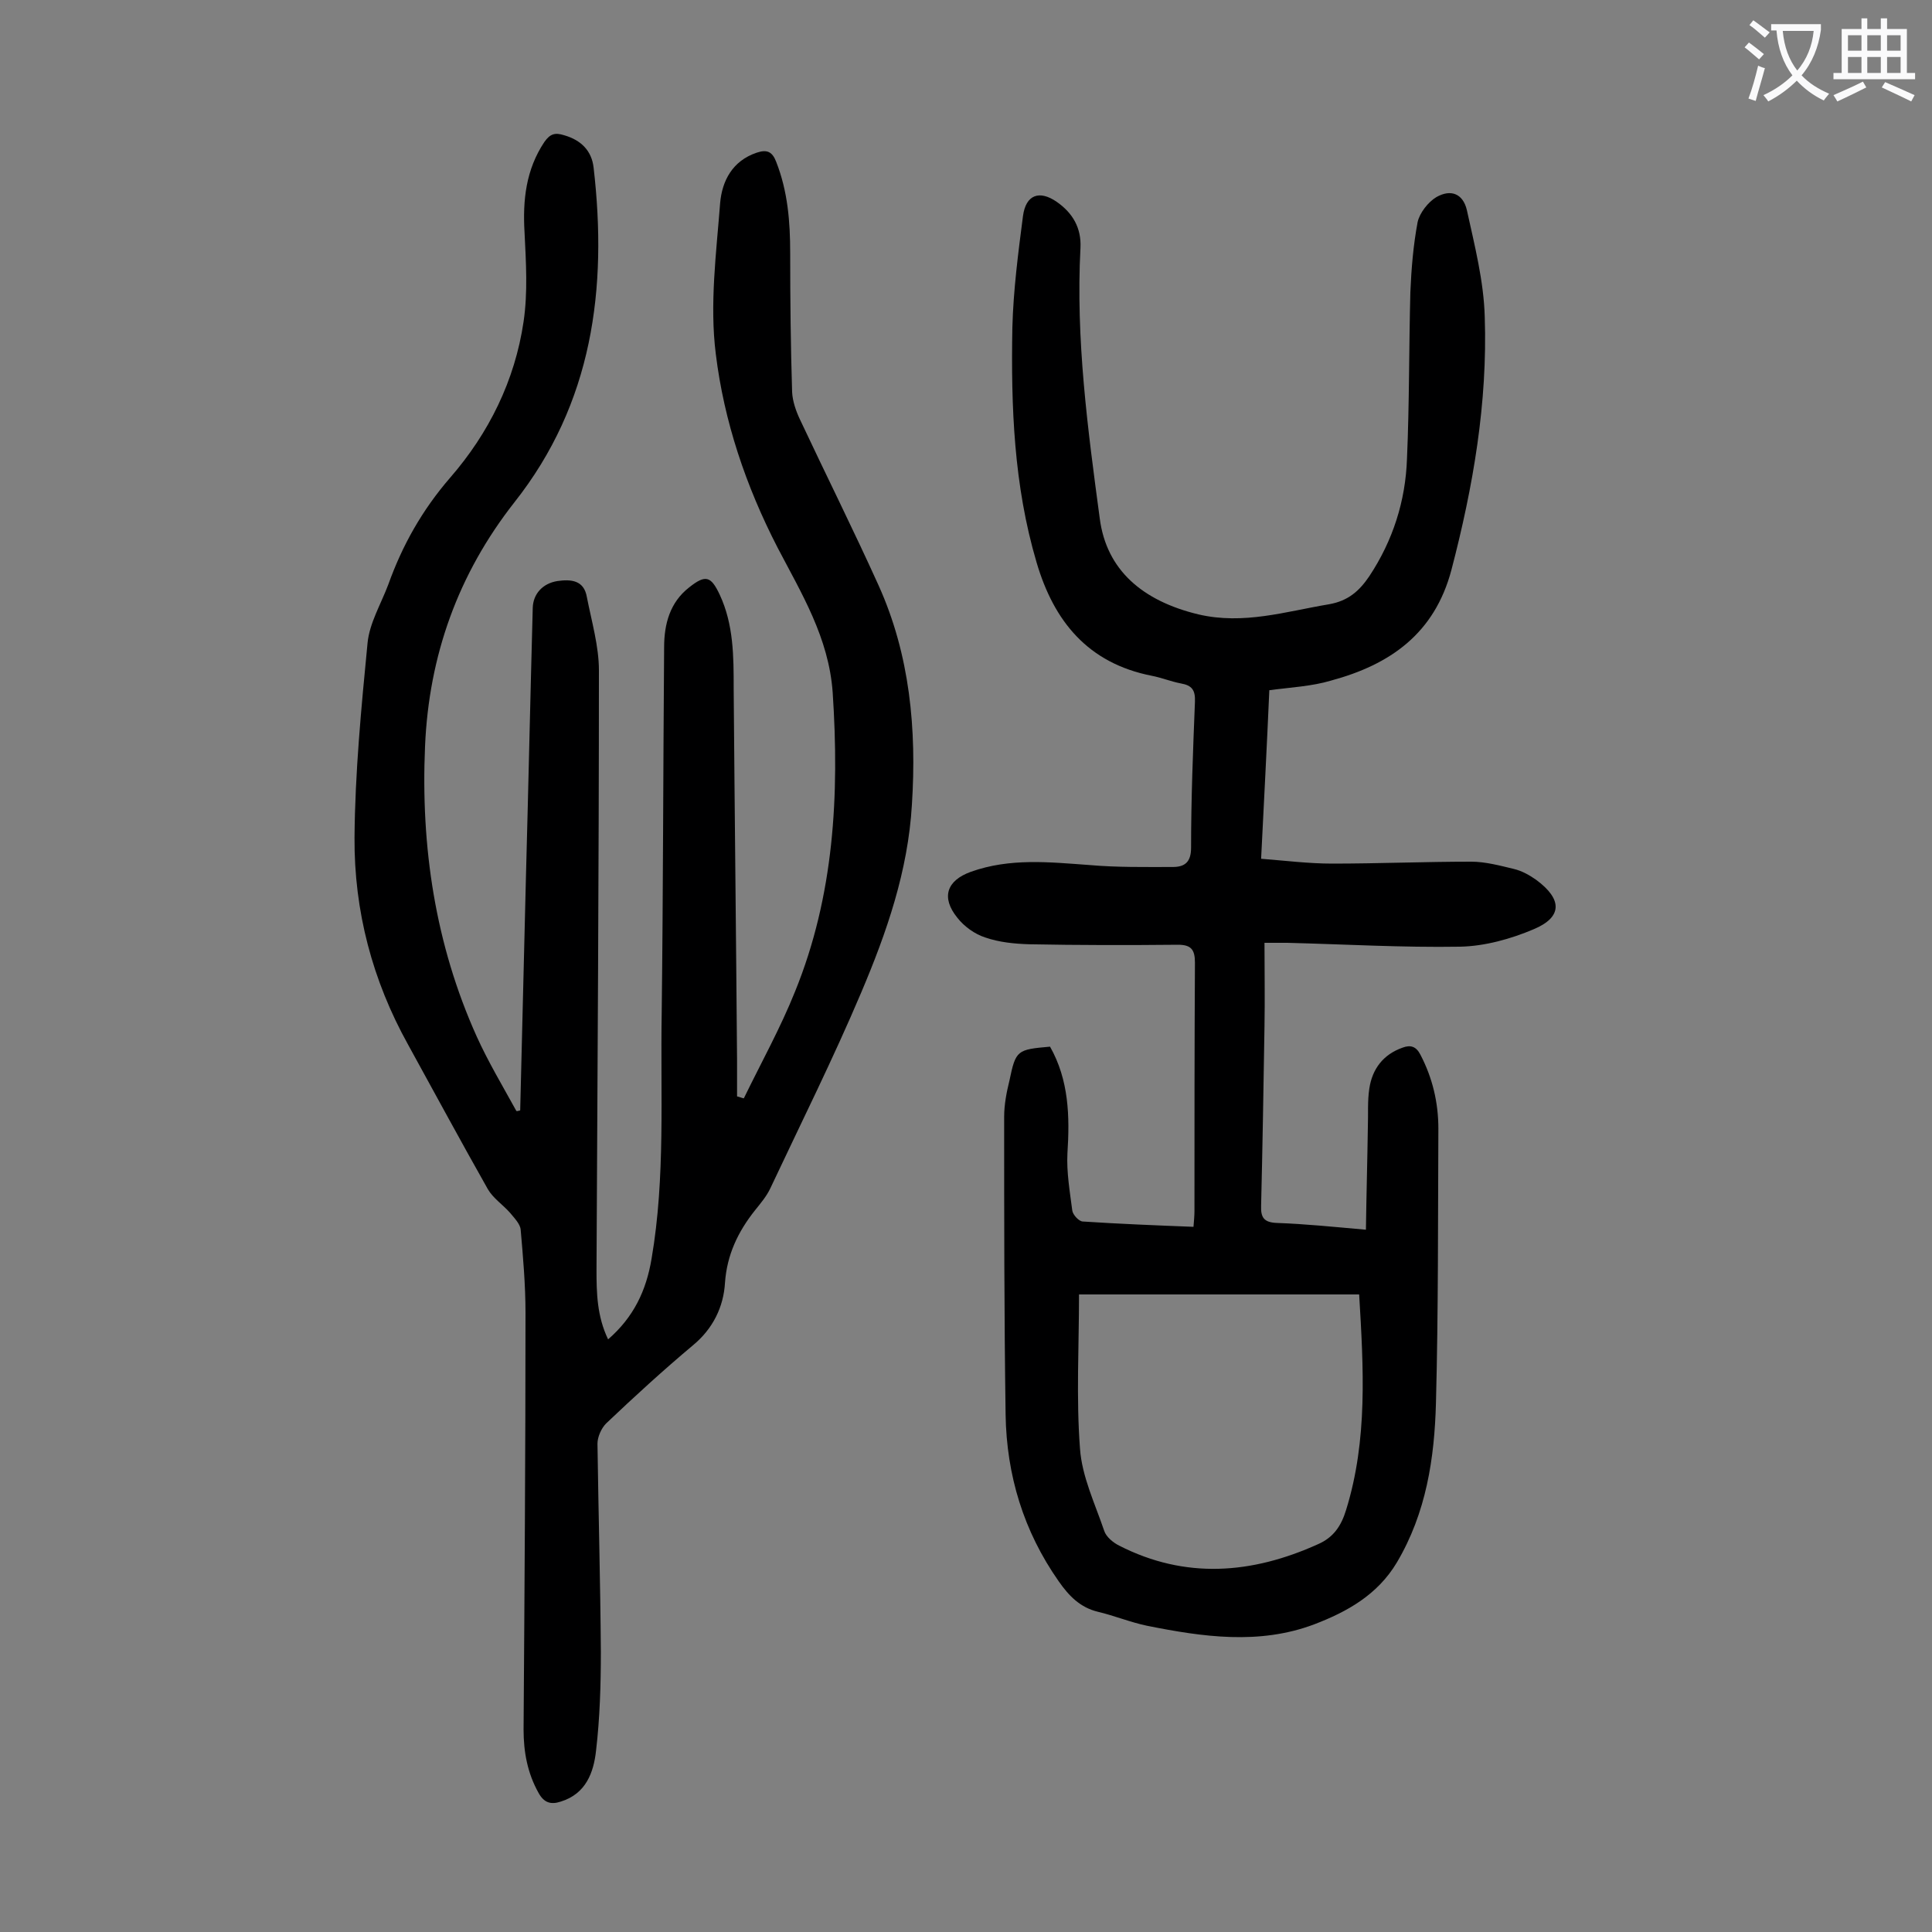 <svg enable-background="new 0 0 400 400" viewBox="0 0 400 400" xmlns="http://www.w3.org/2000/svg"><rect x="0" y="0" width="400" height="400" fill="#808080" stroke="none"/><path d="m107.7 229.9c.4-16.2.8-32.5 1.2-48.7.5-18.5.9-36.9 1.4-55.4.1-2.8 2-5 5.1-5.5 2.8-.4 5.5-.2 6.1 3.3 1 5.1 2.5 10.2 2.5 15.2 0 41.4-.3 82.7-.5 124.1 0 4.8.1 9.6 2.4 14.4 5.3-4.6 7.9-10.1 9-16.7 2.9-16.9 1.8-34 2.1-51 .3-25.2.3-50.4.5-75.6 0-4.8 1.2-9.3 5.2-12.4 3.4-2.7 4.5-2.3 6.3 1.5 2.9 6.2 2.9 12.8 2.9 19.5.2 25.6.5 51.3.7 76.9v7.5c.5.1.9.3 1.4.4 3.6-7.4 7.6-14.6 10.6-22.1 8.1-19.9 9.2-40.7 7.8-61.9-.8-11.4-6.5-20.6-11.4-30-6.6-12.8-11.1-26.2-12.8-40.1-1.3-10.3.1-20.9.9-31.3.4-4.5 2.5-8.7 7.6-10.4 2.1-.7 3.2-.2 4 1.9 2.4 6.1 2.9 12.4 2.9 18.9 0 9.6.1 19.2.4 28.8.1 1.9.8 3.9 1.6 5.6 5.4 11.5 11.1 22.9 16.3 34.4 6.5 14.4 7.9 29.8 6.9 45.4-.8 13.7-5.2 26.4-10.5 38.9-5.8 13.7-12.5 27.1-18.8 40.5-.8 1.7-2 3.1-3.2 4.6-3.5 4.4-5.8 9.2-6.2 15-.3 5-2.5 9.5-6.6 12.9-6.2 5.2-12.1 10.6-18 16.2-1 1-1.8 2.8-1.8 4.2.2 14.4.6 28.7.7 43.1 0 6.8-.2 13.7-1 20.5-.5 4.5-2.1 8.9-7.3 10.5-2.1.7-3.5.2-4.6-1.8-2.3-4.1-3.1-8.5-3.1-13.1.2-28.8.4-57.5.4-86.3 0-5.7-.5-11.5-1-17.2-.1-1.2-1.3-2.4-2.2-3.5-1.5-1.7-3.5-3-4.6-4.9-5.6-9.9-11-19.9-16.5-29.9-7.4-13.3-11.2-27.7-11.1-42.9.1-13.4 1.4-26.9 2.7-40.3.4-4.1 2.8-8.1 4.3-12.1 2.9-8.1 7-15.4 12.8-22.1 8-9.2 13.4-20.1 15.2-32.3.9-6.1.5-12.3.2-18.5-.4-6.7.3-13 4.1-18.7 1.2-1.7 2.2-2 4.1-1.4 3.5 1 5.7 3.2 6.1 6.7 2.9 25.1-.2 48.8-16.4 69.3-11.7 14.9-17.7 31.8-18.5 50.5-.9 20.8 2.1 41 10.7 60.1 2.4 5.3 5.4 10.3 8.2 15.4.1.1.4 0 .8-.1z" fill="#000001"/><path d="m262.8 142.9c-.5 11.5-1.1 22.9-1.7 34.9 5.1.4 9.9 1 14.7 1 9.6 0 19.2-.4 28.8-.4 2.9 0 5.9.8 8.8 1.5 1.7.4 3.3 1.3 4.7 2.3 5.4 4 5.4 7.7-.6 10.2-4.7 2-10.1 3.5-15.2 3.6-11.9.2-23.9-.5-35.8-.8-1.3 0-2.6 0-4.7 0 0 5.9.1 11.6 0 17.3-.2 12.4-.4 24.8-.7 37.1-.1 2.5.6 3.5 3.3 3.6 5.8.2 11.6.8 18.4 1.4.1-7.3.3-14.3.4-21.3.1-2.6-.1-5.3.3-7.9.6-4.1 2.9-7.1 6.9-8.5 1.6-.6 2.8-.3 3.7 1.5 2.5 4.8 3.7 9.9 3.7 15.3-.1 18.9 0 37.8-.5 56.7-.3 11.5-2 22.8-8.1 33.1-4 6.7-10.3 10.2-17.1 12.8-11.4 4.3-23.1 2.6-34.6.3-3.4-.7-6.8-2.1-10.2-2.9-3.7-.9-6-3.3-8.1-6.3-7.3-10.4-10.8-22-11-34.5-.3-20.6-.3-41.1-.3-61.7 0-2.5.5-5.1 1.1-7.5 1.3-6.3 1.6-6.4 8.4-7 3.9 6.9 4.1 14.4 3.6 22.1-.2 3.9.5 7.9 1 11.8.1.9 1.4 2.3 2.2 2.3 7.6.5 15.2.8 22.9 1.1.1-1.3.2-2.3.2-3.3 0-17.1 0-34.3.1-51.4 0-2.7-.8-3.7-3.5-3.7-10.3.1-20.6.1-30.8-.1-3.1-.1-6.2-.4-9.1-1.4-2.2-.7-4.4-2.3-5.8-4.1-3.4-4.2-2.2-7.7 2.8-9.5 8.1-2.9 16.3-2 24.6-1.4 5.7.5 11.5.4 17.2.4 2.5 0 3.8-1 3.8-4 0-10.1.4-20.1.8-30.2.1-2.4-.6-3.4-2.9-3.8-2.1-.4-4-1.2-6.1-1.6-13.1-2.6-20.2-11.2-23.8-23.5-4.7-15.9-5.3-32.2-5-48.6.2-7.7 1.2-15.4 2.2-23.1.6-4.4 3.4-5.4 7-2.9 3.3 2.3 5.1 5.4 4.9 9.5-1 18.9 1.5 37.5 4 56.1 1.4 10.6 8.8 17 20.4 19.8 9.4 2.2 18.1-.6 27.1-2.1 3.9-.7 6.2-2.7 8.3-5.8 4.9-7.4 7.5-15.6 7.8-24.3.5-11.5.4-23 .7-34.5.2-4.8.6-9.7 1.5-14.5.4-1.9 2.2-4.2 3.9-5.2 3-1.7 5.5-.7 6.3 2.7 1.6 7.3 3.5 14.7 3.7 22.1.6 17.8-2.4 35.2-6.9 52.4-3.5 13.2-12.7 19.6-24.9 22.9-4 1.2-8.3 1.4-12.8 2zm18.6 125.1c-19.5 0-38.6 0-58 0 0 10.7-.6 21.4.2 31.9.4 5.8 3.1 11.4 5 17 .4 1.3 1.9 2.5 3.1 3.1 13.7 7 27.5 5.9 41.2-.3 3.2-1.4 4.8-3.8 5.8-7.1 4.5-14.5 3.6-29.4 2.7-44.6z" fill="#000001"/><g fill="#fafafb"><path d="m362.1 8.8c1.1.8 2.1 1.6 3.1 2.4l-1 1.1c-1.3-1.1-2.3-2-3-2.5zm1.9 4.8c.5.2.9.4 1.4.5-.6 2.3-1.3 4.5-1.9 6.8l-1.5-.5c.8-2.1 1.4-4.3 2-6.8zm-1-9.4c1.3.9 2.4 1.8 3.4 2.5l-1 1.1c-1.4-1.2-2.4-2.1-3.2-2.6zm3.7 2.2v-1.4h10.3v1.2c-.5 3.6-1.8 6.8-4 9.4 1.5 1.6 3.4 2.8 5.7 3.8-.3.4-.7.8-1.1 1.4-2.3-1.1-4.1-2.5-5.6-4.1-1.6 1.6-3.6 3.1-5.9 4.3-.3-.5-.7-.9-1-1.3 2.4-1.1 4.4-2.5 6-4.1-1.9-2.5-3-5.6-3.3-9.3h-1.1zm8.8 0h-6.4c.3 3.3 1.3 6 3 8.2 2-2.3 3.1-5.1 3.4-8.2z"/><path d="m385.3 3.8h1.3v2.2h2.8v-2.2h1.3v2.2h4.1v9.1h1.7v1.3h-16.9v-1.3h1.7v-9.1h4.1v-2.2zm.4 13.1.7 1.2c-1.8.9-3.8 1.9-6 2.9-.2-.4-.5-.8-.8-1.3 2.3-1 4.3-1.9 6.1-2.8zm-3.1-6.4h2.8v-3.2h-2.8zm0 4.6h2.8v-3.3h-2.8zm4-4.6h2.8v-3.2h-2.8zm0 4.6h2.8v-3.3h-2.8zm3.7 1.9c2.1.9 4.1 1.8 6.1 2.7l-.7 1.3c-2.2-1.1-4.2-2-6.1-2.9zm3.2-9.7h-2.8v3.2h2.8zm-2.8 7.8h2.8v-3.3h-2.8z"/></g></svg>